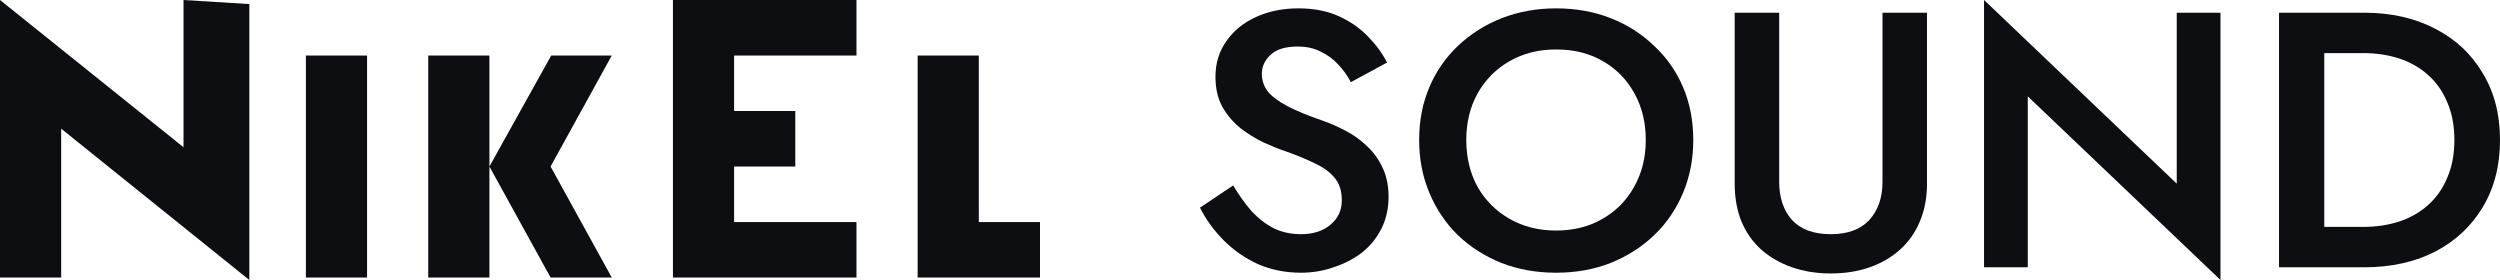 <?xml version="1.0" encoding="UTF-8"?> <svg xmlns="http://www.w3.org/2000/svg" width="125" height="14" viewBox="0 0 125 14" fill="none"><path fill-rule="evenodd" clip-rule="evenodd" d="M0 9.61998e-05V13.877H3.059V6.435L12.467 14V0.204L9.176 9.61998e-05V7.362L0 9.61998e-05ZM52 11.102H48.941V2.775H45.882V13.877H52L52 11.102ZM42.824 13.877V11.102H36.706V8.326H39.765V5.551H36.706V2.775H42.824V0C39.765 0 36.706 0 33.647 0C33.647 4.626 33.647 9.251 33.647 13.877L42.824 13.877ZM27.529 13.877H30.588L27.529 8.326L30.588 2.776H27.56L24.471 8.326L27.529 13.877ZM24.471 2.776H21.412V13.877H24.471V2.776ZM15.294 13.877H18.353V2.776H15.294V13.877Z" fill="#0C0E12"></path><path d="M61.659 9.273C61.948 9.758 62.256 10.188 62.583 10.564C62.922 10.927 63.293 11.212 63.696 11.418C64.098 11.612 64.55 11.709 65.053 11.709C65.656 11.709 66.147 11.552 66.524 11.236C66.901 10.921 67.09 10.515 67.09 10.018C67.09 9.545 66.97 9.17 66.731 8.891C66.493 8.6 66.159 8.358 65.732 8.164C65.317 7.958 64.833 7.758 64.28 7.564C63.953 7.455 63.589 7.309 63.187 7.127C62.784 6.933 62.401 6.697 62.036 6.418C61.672 6.127 61.37 5.776 61.131 5.364C60.892 4.939 60.773 4.43 60.773 3.836C60.773 3.158 60.955 2.564 61.32 2.055C61.684 1.533 62.175 1.133 62.791 0.855C63.419 0.564 64.129 0.418 64.921 0.418C65.701 0.418 66.379 0.552 66.957 0.818C67.536 1.085 68.02 1.424 68.409 1.836C68.812 2.248 69.126 2.679 69.352 3.127L67.542 4.109C67.379 3.794 67.171 3.503 66.92 3.236C66.668 2.958 66.373 2.739 66.034 2.582C65.707 2.412 65.323 2.327 64.883 2.327C64.267 2.327 63.815 2.467 63.526 2.745C63.237 3.012 63.092 3.327 63.092 3.691C63.092 4.018 63.193 4.315 63.394 4.582C63.608 4.836 63.934 5.079 64.374 5.309C64.814 5.539 65.386 5.776 66.09 6.018C66.48 6.152 66.87 6.321 67.259 6.527C67.662 6.733 68.026 6.994 68.353 7.309C68.68 7.612 68.937 7.97 69.126 8.382C69.327 8.794 69.428 9.279 69.428 9.836C69.428 10.43 69.308 10.964 69.069 11.436C68.831 11.909 68.504 12.309 68.089 12.636C67.674 12.951 67.203 13.194 66.675 13.364C66.159 13.546 65.619 13.636 65.053 13.636C64.274 13.636 63.551 13.491 62.885 13.2C62.231 12.897 61.659 12.497 61.169 12C60.679 11.503 60.289 10.964 60 10.382L61.659 9.273Z" fill="#0C0E12"></path><path d="M73.314 7C73.314 7.873 73.502 8.655 73.879 9.345C74.269 10.024 74.803 10.558 75.482 10.945C76.161 11.333 76.934 11.527 77.801 11.527C78.681 11.527 79.454 11.333 80.12 10.945C80.799 10.558 81.327 10.024 81.704 9.345C82.094 8.655 82.289 7.873 82.289 7C82.289 6.127 82.1 5.352 81.723 4.673C81.346 3.982 80.818 3.442 80.139 3.055C79.473 2.667 78.694 2.473 77.801 2.473C76.934 2.473 76.161 2.667 75.482 3.055C74.803 3.442 74.269 3.982 73.879 4.673C73.502 5.352 73.314 6.127 73.314 7ZM70.957 7C70.957 6.042 71.126 5.164 71.466 4.364C71.805 3.564 72.283 2.873 72.899 2.291C73.527 1.697 74.256 1.236 75.086 0.909C75.928 0.582 76.833 0.418 77.801 0.418C78.794 0.418 79.706 0.582 80.535 0.909C81.365 1.236 82.088 1.697 82.704 2.291C83.332 2.873 83.816 3.564 84.155 4.364C84.495 5.164 84.664 6.042 84.664 7C84.664 7.945 84.495 8.824 84.155 9.636C83.816 10.448 83.338 11.152 82.722 11.745C82.106 12.339 81.377 12.806 80.535 13.146C79.706 13.473 78.794 13.636 77.801 13.636C76.821 13.636 75.909 13.473 75.067 13.146C74.225 12.806 73.496 12.339 72.88 11.745C72.277 11.152 71.805 10.448 71.466 9.636C71.126 8.824 70.957 7.945 70.957 7Z" fill="#0C0E12"></path><path d="M86.734 0.636H88.959V9.091C88.959 9.879 89.172 10.515 89.6 11C90.04 11.473 90.687 11.709 91.542 11.709C92.384 11.709 93.025 11.473 93.465 11C93.905 10.515 94.125 9.879 94.125 9.091V0.636H96.35V9.182C96.35 9.885 96.231 10.515 95.992 11.073C95.766 11.618 95.439 12.085 95.011 12.473C94.584 12.861 94.075 13.158 93.484 13.364C92.893 13.57 92.246 13.673 91.542 13.673C90.838 13.673 90.191 13.57 89.6 13.364C89.009 13.158 88.494 12.861 88.054 12.473C87.626 12.085 87.3 11.618 87.073 11.073C86.847 10.515 86.734 9.885 86.734 9.182V0.636Z" fill="#0C0E12"></path><path d="M108.837 0.636H111.024V14L101.389 4.818V13.364H99.202V0L108.837 9.182V0.636Z" fill="#0C0E12"></path><path d="M113.951 0.636H116.214V13.364H113.951V0.636ZM118.212 13.364H115.327V11.345H118.156C118.809 11.345 119.413 11.255 119.966 11.073C120.519 10.891 120.996 10.618 121.399 10.255C121.813 9.891 122.134 9.436 122.36 8.891C122.599 8.345 122.719 7.715 122.719 7C122.719 6.285 122.599 5.655 122.36 5.109C122.134 4.564 121.813 4.109 121.399 3.745C120.996 3.382 120.519 3.109 119.966 2.927C119.413 2.745 118.809 2.655 118.156 2.655H115.327V0.636H118.212C119.557 0.636 120.739 0.903 121.757 1.436C122.775 1.958 123.567 2.697 124.133 3.655C124.711 4.6 125 5.715 125 7C125 8.285 124.711 9.406 124.133 10.364C123.567 11.309 122.775 12.049 121.757 12.582C120.739 13.103 119.557 13.364 118.212 13.364Z" fill="#0C0E12"></path></svg> 